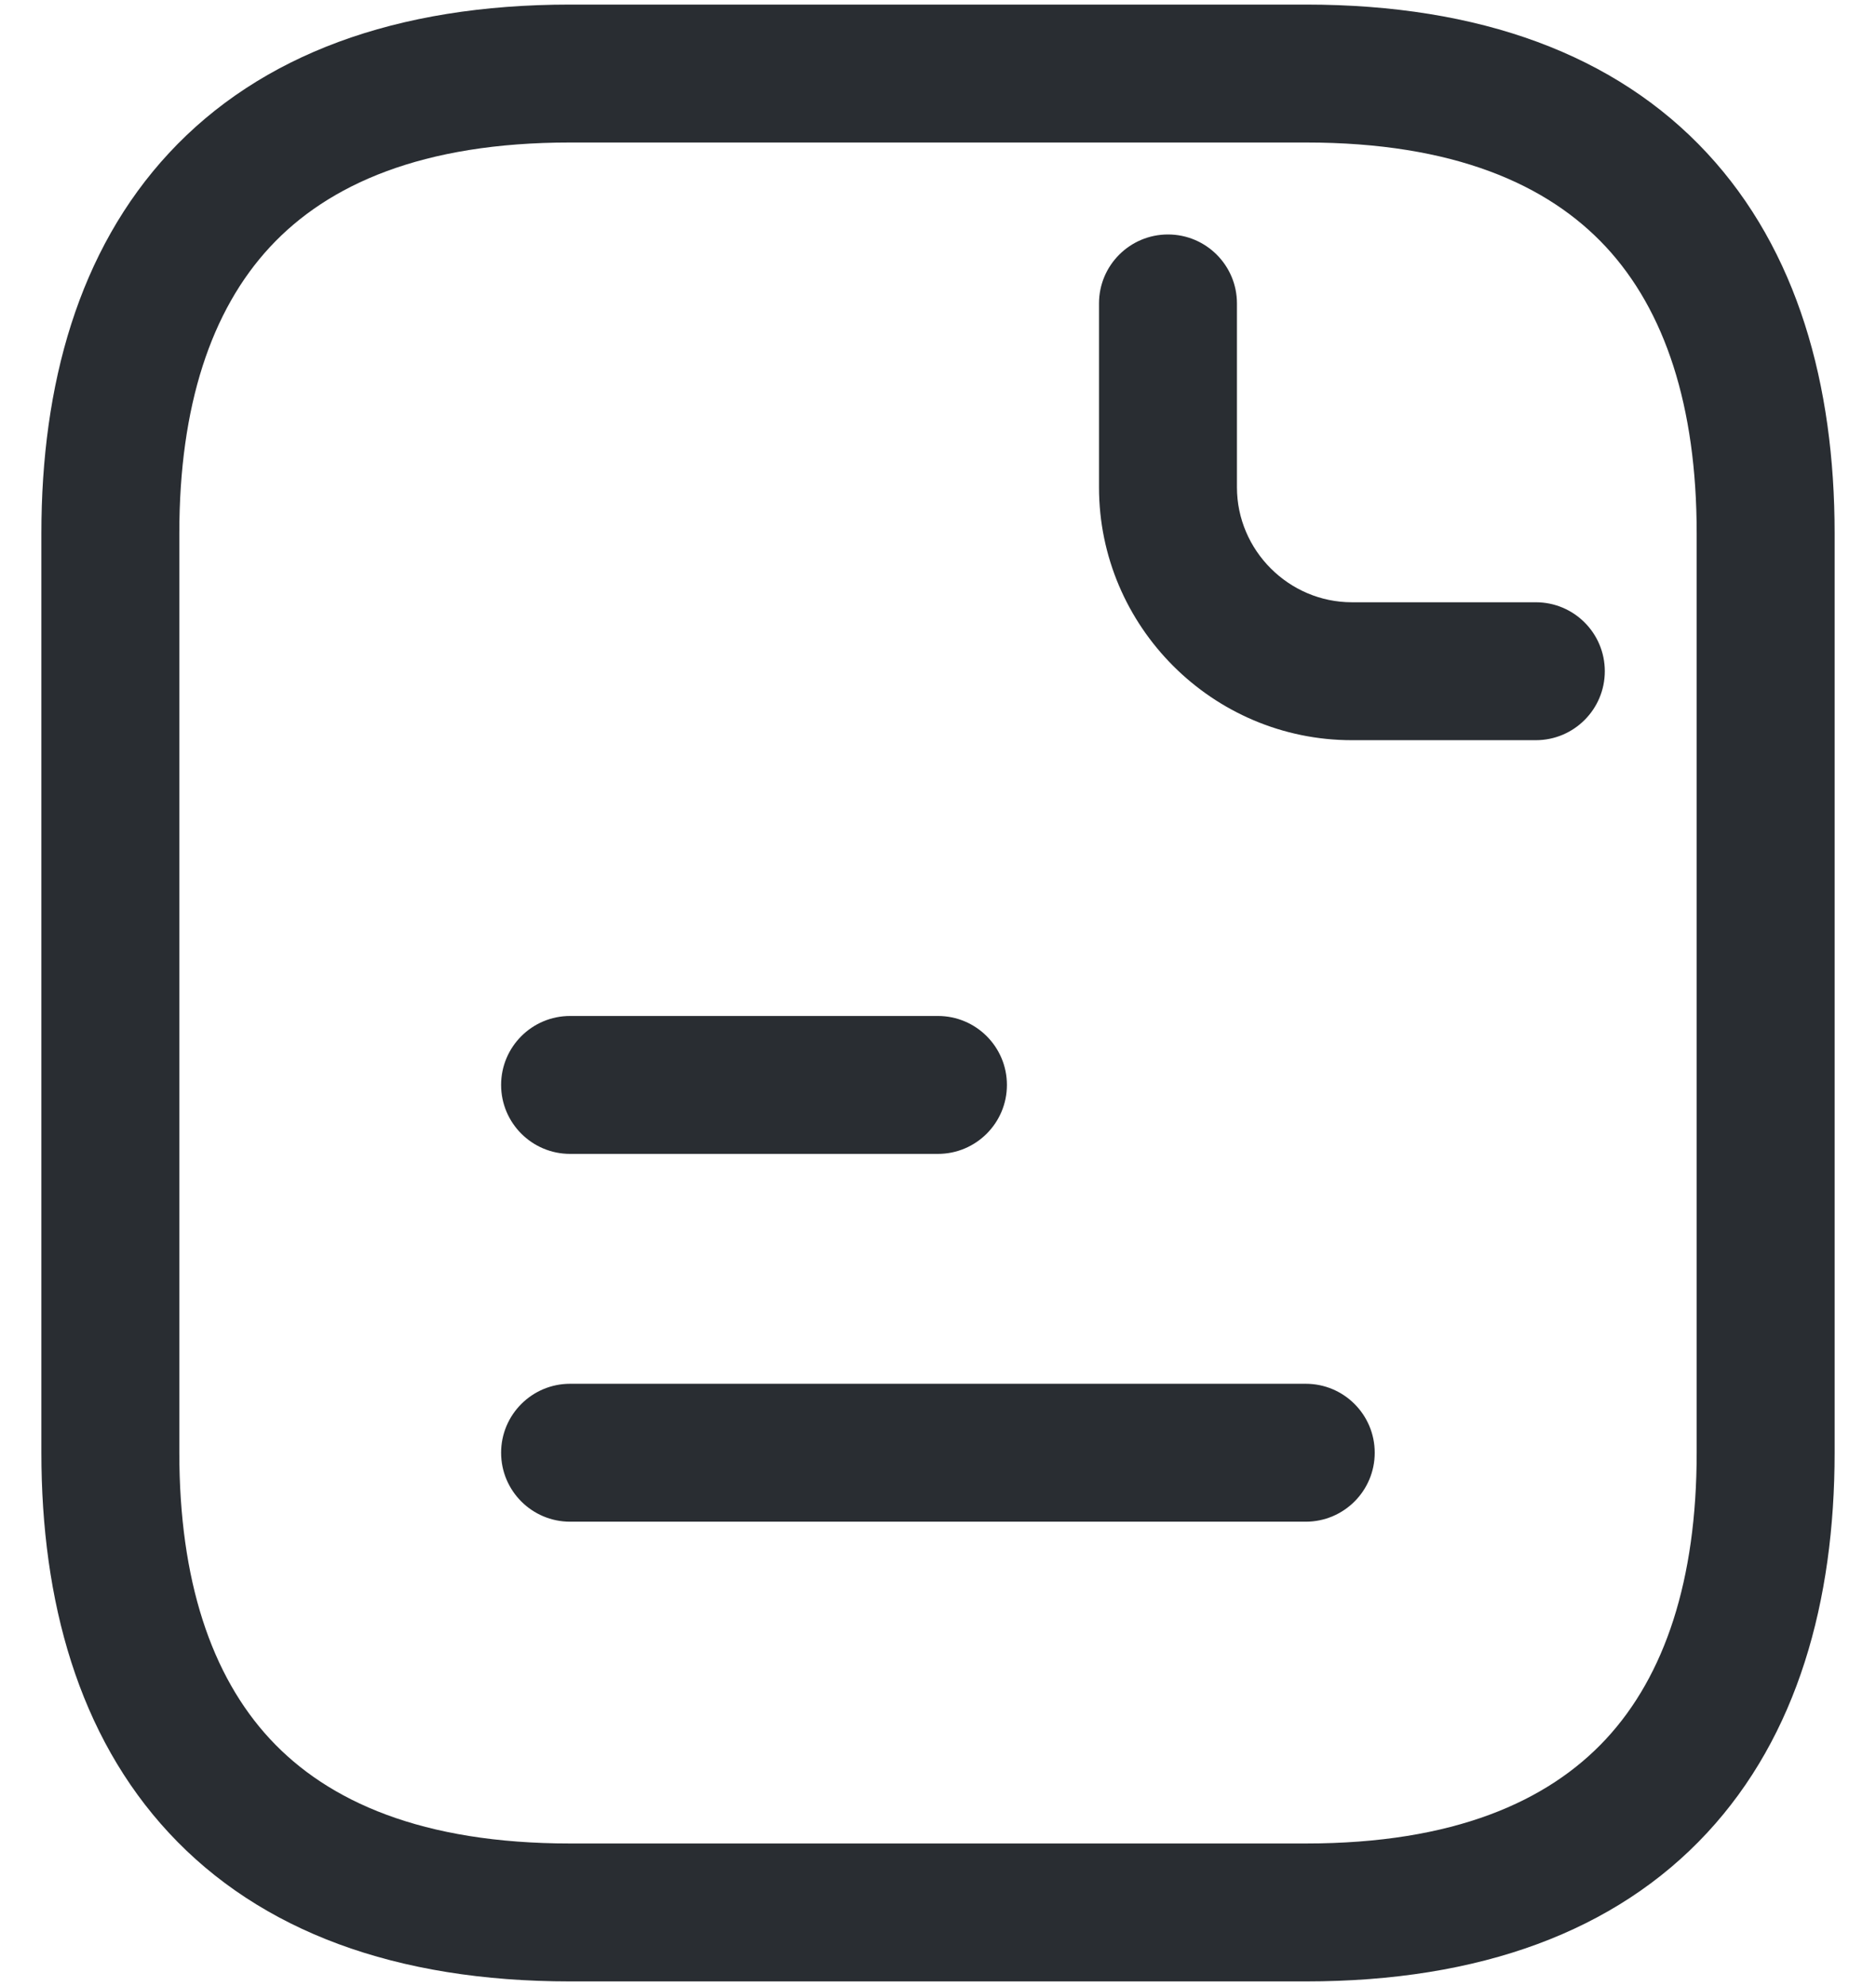 <svg width="34" height="36" viewBox="0 0 34 36" fill="none" xmlns="http://www.w3.org/2000/svg">
<path fill-rule="evenodd" clip-rule="evenodd" d="M4.895 4.475C3.827 5.625 3.25 7.358 3.25 9.666V26.333C3.25 28.641 3.827 30.374 4.895 31.524C5.947 32.657 7.655 33.416 10.333 33.416H23.667C26.345 33.416 28.052 32.657 29.105 31.524C30.173 30.374 30.75 28.641 30.75 26.333V9.666C30.75 7.358 30.173 5.625 29.105 4.475C28.052 3.342 26.345 2.583 23.667 2.583H10.333C7.655 2.583 5.947 3.342 4.895 4.475ZM3.063 2.774C4.719 0.991 7.178 0.083 10.333 0.083H23.667C26.822 0.083 29.281 0.991 30.937 2.774C32.577 4.541 33.25 6.975 33.25 9.666V26.333C33.25 29.025 32.577 31.459 30.937 33.225C29.281 35.009 26.822 35.916 23.667 35.916H10.333C7.178 35.916 4.719 35.009 3.063 33.225C1.423 31.459 0.75 29.025 0.75 26.333V9.666C0.75 6.975 1.423 4.541 3.063 2.774Z" fill="#292D32"/>
<path fill-rule="evenodd" clip-rule="evenodd" d="M21.168 4.25C21.858 4.25 22.418 4.81 22.418 5.5V8.833C22.418 9.976 23.358 10.917 24.501 10.917H27.835C28.525 10.917 29.085 11.476 29.085 12.167C29.085 12.857 28.525 13.417 27.835 13.417H24.501C21.978 13.417 19.918 11.357 19.918 8.833V5.5C19.918 4.81 20.478 4.25 21.168 4.25Z" fill="#292D32"/>
<path fill-rule="evenodd" clip-rule="evenodd" d="M9.082 19.666C9.082 18.976 9.642 18.416 10.332 18.416H16.999C17.689 18.416 18.249 18.976 18.249 19.666C18.249 20.356 17.689 20.916 16.999 20.916H10.332C9.642 20.916 9.082 20.356 9.082 19.666Z" fill="#292D32"/>
<path fill-rule="evenodd" clip-rule="evenodd" d="M9.082 26.333C9.082 25.643 9.642 25.083 10.332 25.083H23.665C24.356 25.083 24.915 25.643 24.915 26.333C24.915 27.023 24.356 27.583 23.665 27.583H10.332C9.642 27.583 9.082 27.023 9.082 26.333Z" fill="#292D32"/>
</svg>
